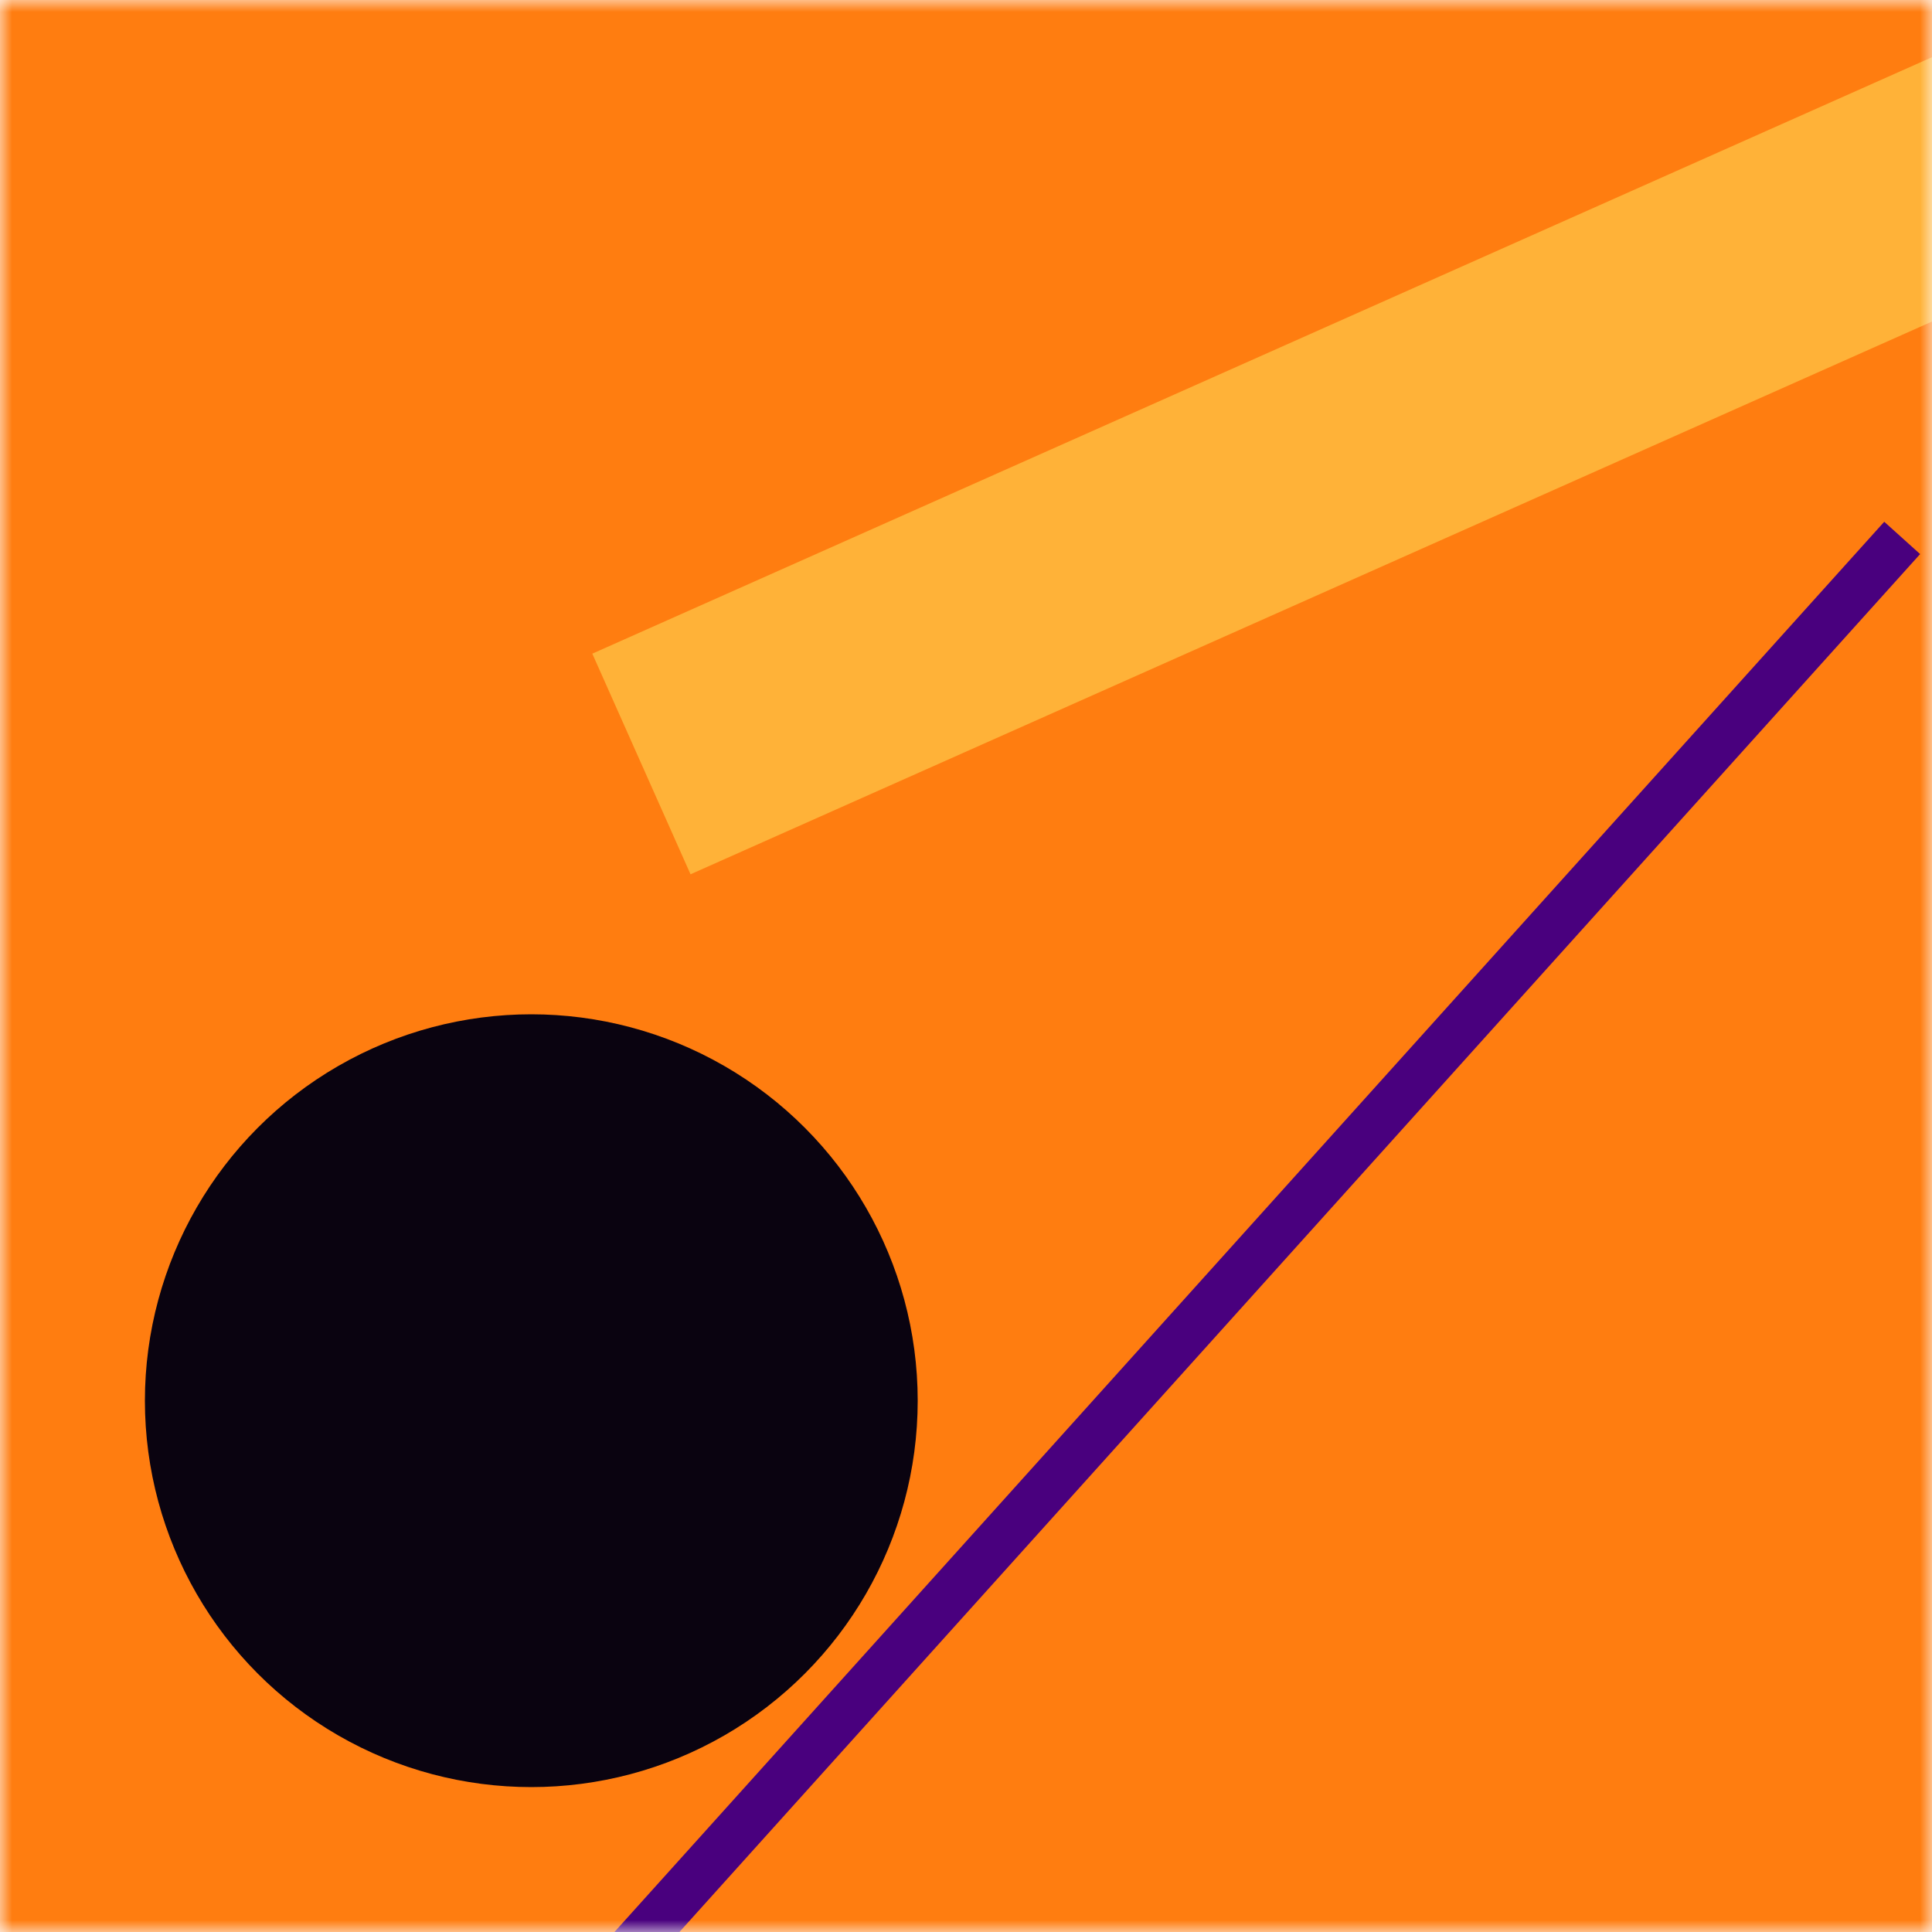 <svg xmlns:xlink="http://www.w3.org/1999/xlink" viewBox="0 0 80 80" fill="none" role="img" xmlns="http://www.w3.org/2000/svg" width="128" height="128"><mask id=":rja:" maskUnits="userSpaceOnUse" x="0" y="0" width="80" height="80" fill="none"><rect width="80" height="80" fill="#FFFFFF"></rect></mask><g mask="url(#:rja:)" fill="none"><rect width="80" height="80" fill="#FF7D10"></rect><rect x="10" y="30" width="80" height="10" fill="#FFB238" transform="translate(16 -16) rotate(336 40 40)"></rect><circle cx="40" cy="40" fill="#0A0310" r="16" transform="translate(-18 18)"></circle><line x1="0" y1="40" x2="80" y2="40" stroke-width="2px" stroke="#49007E" transform="translate(12 12) rotate(312 40 40)" fill="none"></line></g></svg>